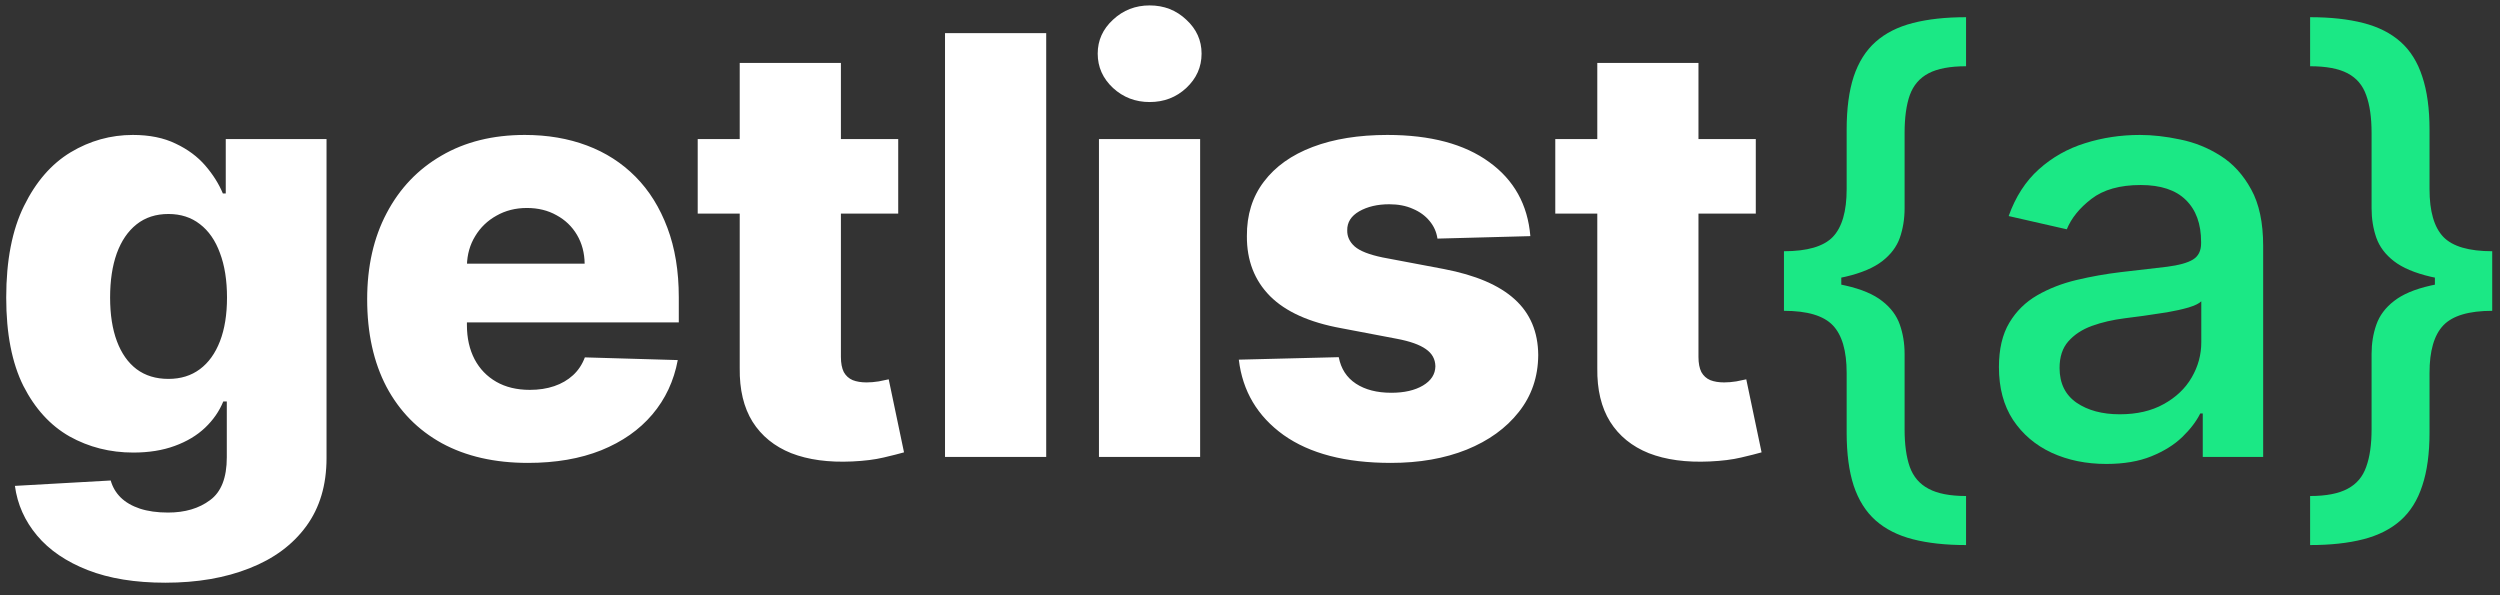 <svg width="168" height="40" viewBox="0 0 168 40" fill="none" xmlns="http://www.w3.org/2000/svg">
<rect x="0" y="0" width="168" height="40" fill="#333333" stroke="none"/>
<path d="M11.111 39.158C9.081 39.158 7.343 38.876 5.897 38.31C4.451 37.745 3.315 36.971 2.49 35.988C1.665 35.005 1.169 33.893 1.002 32.651L7.44 32.289C7.561 32.725 7.783 33.105 8.108 33.429C8.441 33.754 8.872 34.004 9.401 34.18C9.939 34.356 10.569 34.444 11.292 34.444C12.432 34.444 13.373 34.166 14.115 33.61C14.866 33.063 15.241 32.104 15.241 30.732V26.978H15.005C14.736 27.636 14.328 28.224 13.781 28.744C13.234 29.263 12.553 29.671 11.737 29.967C10.93 30.264 10.003 30.412 8.956 30.412C7.399 30.412 5.971 30.051 4.673 29.328C3.385 28.595 2.351 27.464 1.572 25.935C0.803 24.396 0.418 22.417 0.418 19.997C0.418 17.504 0.817 15.45 1.614 13.838C2.411 12.215 3.454 11.015 4.743 10.236C6.041 9.457 7.436 9.068 8.928 9.068C10.05 9.068 11.009 9.263 11.806 9.652C12.613 10.032 13.276 10.524 13.795 11.126C14.314 11.729 14.708 12.354 14.977 13.003H15.171V9.346H21.943V30.788C21.943 32.595 21.489 34.12 20.58 35.362C19.672 36.604 18.402 37.545 16.77 38.185C15.139 38.834 13.252 39.158 11.111 39.158ZM11.32 25.462C12.145 25.462 12.849 25.244 13.433 24.808C14.017 24.373 14.467 23.747 14.782 22.931C15.097 22.116 15.255 21.137 15.255 19.997C15.255 18.839 15.097 17.842 14.782 17.008C14.476 16.164 14.027 15.515 13.433 15.061C12.849 14.607 12.145 14.38 11.32 14.38C10.476 14.38 9.762 14.611 9.178 15.075C8.594 15.539 8.149 16.192 7.844 17.036C7.547 17.87 7.399 18.857 7.399 19.997C7.399 21.137 7.551 22.116 7.857 22.931C8.163 23.747 8.604 24.373 9.178 24.808C9.762 25.244 10.476 25.462 11.32 25.462ZM35.478 31.107C33.244 31.107 31.316 30.667 29.694 29.786C28.081 28.896 26.839 27.631 25.968 25.99C25.105 24.34 24.674 22.38 24.674 20.109C24.674 17.902 25.11 15.974 25.982 14.324C26.853 12.665 28.081 11.376 29.666 10.459C31.251 9.532 33.119 9.068 35.27 9.068C36.79 9.068 38.181 9.304 39.441 9.777C40.702 10.25 41.791 10.95 42.709 11.877C43.627 12.804 44.34 13.949 44.85 15.311C45.36 16.665 45.615 18.218 45.615 19.97V21.666H27.052V17.717H39.288C39.279 16.994 39.108 16.35 38.774 15.784C38.44 15.219 37.981 14.778 37.397 14.463C36.823 14.139 36.16 13.976 35.409 13.976C34.649 13.976 33.968 14.148 33.365 14.491C32.762 14.825 32.285 15.284 31.933 15.868C31.581 16.442 31.395 17.096 31.377 17.828V21.847C31.377 22.718 31.548 23.483 31.891 24.141C32.234 24.79 32.721 25.295 33.351 25.657C33.981 26.018 34.732 26.199 35.604 26.199C36.206 26.199 36.753 26.116 37.244 25.949C37.736 25.782 38.157 25.536 38.51 25.212C38.862 24.887 39.126 24.489 39.302 24.016L45.546 24.197C45.286 25.596 44.716 26.815 43.835 27.854C42.964 28.883 41.819 29.684 40.401 30.259C38.983 30.825 37.342 31.107 35.478 31.107ZM60.36 9.346V14.352H46.886V9.346H60.36ZM49.709 4.229H56.509V23.988C56.509 24.405 56.574 24.744 56.703 25.003C56.842 25.253 57.042 25.434 57.301 25.545C57.561 25.647 57.871 25.698 58.233 25.698C58.492 25.698 58.766 25.675 59.053 25.629C59.35 25.573 59.572 25.527 59.721 25.49L60.75 30.398C60.425 30.491 59.966 30.607 59.373 30.746C58.789 30.885 58.089 30.973 57.273 31.01C55.679 31.084 54.312 30.899 53.172 30.454C52.041 30 51.174 29.295 50.571 28.34C49.978 27.386 49.691 26.185 49.709 24.739V4.229ZM70.305 2.227V30.704H63.505V2.227H70.305ZM73.85 30.704V9.346H80.649V30.704H73.85ZM77.256 6.857C76.302 6.857 75.481 6.542 74.795 5.912C74.109 5.272 73.766 4.503 73.766 3.603C73.766 2.714 74.109 1.953 74.795 1.323C75.481 0.683 76.302 0.364 77.256 0.364C78.22 0.364 79.041 0.683 79.717 1.323C80.403 1.953 80.746 2.714 80.746 3.603C80.746 4.503 80.403 5.272 79.717 5.912C79.041 6.542 78.22 6.857 77.256 6.857ZM102.84 15.868L96.597 16.034C96.532 15.589 96.356 15.195 96.069 14.852C95.781 14.5 95.406 14.227 94.942 14.032C94.488 13.828 93.96 13.726 93.357 13.726C92.569 13.726 91.897 13.884 91.341 14.199C90.794 14.514 90.525 14.941 90.534 15.478C90.525 15.895 90.692 16.257 91.035 16.563C91.387 16.869 92.013 17.114 92.912 17.3L97.028 18.078C99.16 18.486 100.745 19.163 101.784 20.109C102.831 21.054 103.359 22.306 103.369 23.863C103.359 25.328 102.924 26.602 102.062 27.687C101.209 28.771 100.041 29.615 98.558 30.217C97.074 30.811 95.378 31.107 93.468 31.107C90.419 31.107 88.013 30.482 86.252 29.23C84.5 27.97 83.499 26.282 83.248 24.169L89.964 24.002C90.113 24.781 90.497 25.374 91.118 25.782C91.74 26.19 92.532 26.394 93.496 26.394C94.368 26.394 95.077 26.231 95.624 25.907C96.171 25.582 96.449 25.151 96.458 24.614C96.449 24.132 96.236 23.747 95.818 23.46C95.401 23.163 94.748 22.931 93.858 22.764L90.131 22.055C87.99 21.666 86.395 20.948 85.348 19.9C84.3 18.843 83.781 17.499 83.791 15.868C83.781 14.44 84.161 13.221 84.931 12.211C85.7 11.191 86.794 10.412 88.212 9.875C89.631 9.337 91.304 9.068 93.232 9.068C96.124 9.068 98.405 9.675 100.073 10.89C101.742 12.095 102.664 13.754 102.84 15.868ZM117.989 9.346V14.352H104.515V9.346H117.989ZM107.338 4.229H114.137V23.988C114.137 24.405 114.202 24.744 114.332 25.003C114.471 25.253 114.67 25.434 114.93 25.545C115.189 25.647 115.5 25.698 115.861 25.698C116.121 25.698 116.394 25.675 116.682 25.629C116.978 25.573 117.201 25.527 117.349 25.49L118.378 30.398C118.054 30.491 117.595 30.607 117.001 30.746C116.417 30.885 115.718 30.973 114.902 31.01C113.307 31.084 111.94 30.899 110.8 30.454C109.669 30 108.802 29.295 108.2 28.34C107.606 27.386 107.319 26.185 107.338 24.739V4.229Z" fill="white"/>
<path d="M119.882 18.968V16.883C121.449 16.883 122.543 16.563 123.164 15.923C123.785 15.274 124.095 14.204 124.095 12.711V8.72C124.095 7.302 124.253 6.111 124.568 5.147C124.893 4.174 125.384 3.395 126.042 2.811C126.7 2.227 127.535 1.805 128.545 1.546C129.555 1.286 130.747 1.156 132.119 1.156V4.452C131.043 4.452 130.204 4.609 129.602 4.924C128.999 5.24 128.577 5.731 128.336 6.398C128.105 7.057 127.989 7.9 127.989 8.929V13.99C127.989 14.704 127.882 15.367 127.669 15.979C127.456 16.581 127.062 17.105 126.487 17.55C125.912 17.995 125.092 18.343 124.026 18.593C122.96 18.843 121.579 18.968 119.882 18.968ZM132.119 36.628C130.747 36.628 129.555 36.498 128.545 36.238C127.535 35.979 126.7 35.557 126.042 34.973C125.384 34.389 124.893 33.61 124.568 32.637C124.253 31.673 124.095 30.482 124.095 29.063V25.059C124.095 23.576 123.785 22.509 123.164 21.861C122.543 21.212 121.449 20.887 119.882 20.887V18.815C121.579 18.815 122.96 18.941 124.026 19.191C125.092 19.432 125.912 19.779 126.487 20.234C127.062 20.679 127.456 21.207 127.669 21.819C127.882 22.421 127.989 23.08 127.989 23.793V28.855C127.989 29.874 128.105 30.713 128.336 31.372C128.577 32.039 128.999 32.53 129.602 32.846C130.204 33.17 131.043 33.332 132.119 33.332V36.628ZM119.882 20.887V16.883H123.734V20.887H119.882ZM141.545 31.177C140.192 31.177 138.968 30.927 137.874 30.426C136.78 29.916 135.914 29.179 135.274 28.215C134.644 27.251 134.328 26.069 134.328 24.669C134.328 23.464 134.56 22.472 135.024 21.694C135.487 20.915 136.113 20.299 136.901 19.844C137.689 19.39 138.569 19.047 139.543 18.815C140.516 18.584 141.508 18.407 142.518 18.287C143.798 18.139 144.836 18.018 145.633 17.925C146.43 17.823 147.01 17.661 147.371 17.439C147.733 17.216 147.914 16.855 147.914 16.354V16.257C147.914 15.043 147.571 14.102 146.885 13.434C146.208 12.767 145.197 12.433 143.853 12.433C142.454 12.433 141.35 12.744 140.544 13.365C139.747 13.976 139.195 14.658 138.889 15.409L134.982 14.519C135.445 13.221 136.122 12.174 137.012 11.376C137.911 10.57 138.945 9.986 140.113 9.624C141.281 9.254 142.509 9.068 143.798 9.068C144.651 9.068 145.554 9.17 146.509 9.374C147.473 9.569 148.372 9.93 149.207 10.459C150.05 10.987 150.741 11.742 151.278 12.725C151.816 13.698 152.085 14.964 152.085 16.521V30.704H148.025V27.784H147.858C147.589 28.322 147.186 28.85 146.648 29.369C146.111 29.888 145.42 30.319 144.576 30.662C143.733 31.005 142.722 31.177 141.545 31.177ZM142.449 27.84C143.598 27.84 144.581 27.613 145.397 27.158C146.222 26.704 146.847 26.111 147.274 25.378C147.71 24.637 147.927 23.844 147.927 23.001V20.248C147.779 20.396 147.492 20.535 147.065 20.665C146.648 20.785 146.171 20.892 145.633 20.985C145.095 21.068 144.572 21.147 144.062 21.221C143.552 21.286 143.126 21.341 142.783 21.388C141.976 21.49 141.239 21.661 140.572 21.902C139.914 22.143 139.385 22.491 138.987 22.945C138.597 23.39 138.403 23.983 138.403 24.725C138.403 25.754 138.783 26.533 139.543 27.061C140.303 27.58 141.272 27.84 142.449 27.84ZM167.477 18.815V20.887C165.91 20.887 164.816 21.212 164.195 21.861C163.574 22.509 163.264 23.576 163.264 25.059V29.063C163.264 30.482 163.101 31.673 162.777 32.637C162.462 33.61 161.975 34.389 161.317 34.973C160.659 35.557 159.824 35.979 158.814 36.238C157.804 36.498 156.612 36.628 155.24 36.628V33.332C156.316 33.332 157.155 33.17 157.757 32.846C158.36 32.53 158.777 32.039 159.009 31.372C159.25 30.713 159.37 29.874 159.37 28.855V23.793C159.37 23.08 159.477 22.421 159.69 21.819C159.903 21.207 160.297 20.679 160.872 20.234C161.447 19.779 162.267 19.432 163.333 19.191C164.399 18.941 165.78 18.815 167.477 18.815ZM155.24 1.156C156.612 1.156 157.804 1.286 158.814 1.546C159.824 1.805 160.659 2.227 161.317 2.811C161.975 3.395 162.462 4.174 162.777 5.147C163.101 6.111 163.264 7.302 163.264 8.72V12.711C163.264 14.204 163.574 15.274 164.195 15.923C164.816 16.563 165.91 16.883 167.477 16.883V18.968C165.78 18.968 164.399 18.843 163.333 18.593C162.267 18.343 161.447 17.995 160.872 17.55C160.297 17.105 159.903 16.581 159.69 15.979C159.477 15.367 159.37 14.704 159.37 13.99V8.929C159.37 7.9 159.25 7.057 159.009 6.398C158.777 5.731 158.36 5.24 157.757 4.924C157.155 4.609 156.316 4.452 155.24 4.452V1.156ZM167.477 16.883V20.887H163.625V16.883H167.477Z" fill="#1BE885"/>
</svg>
